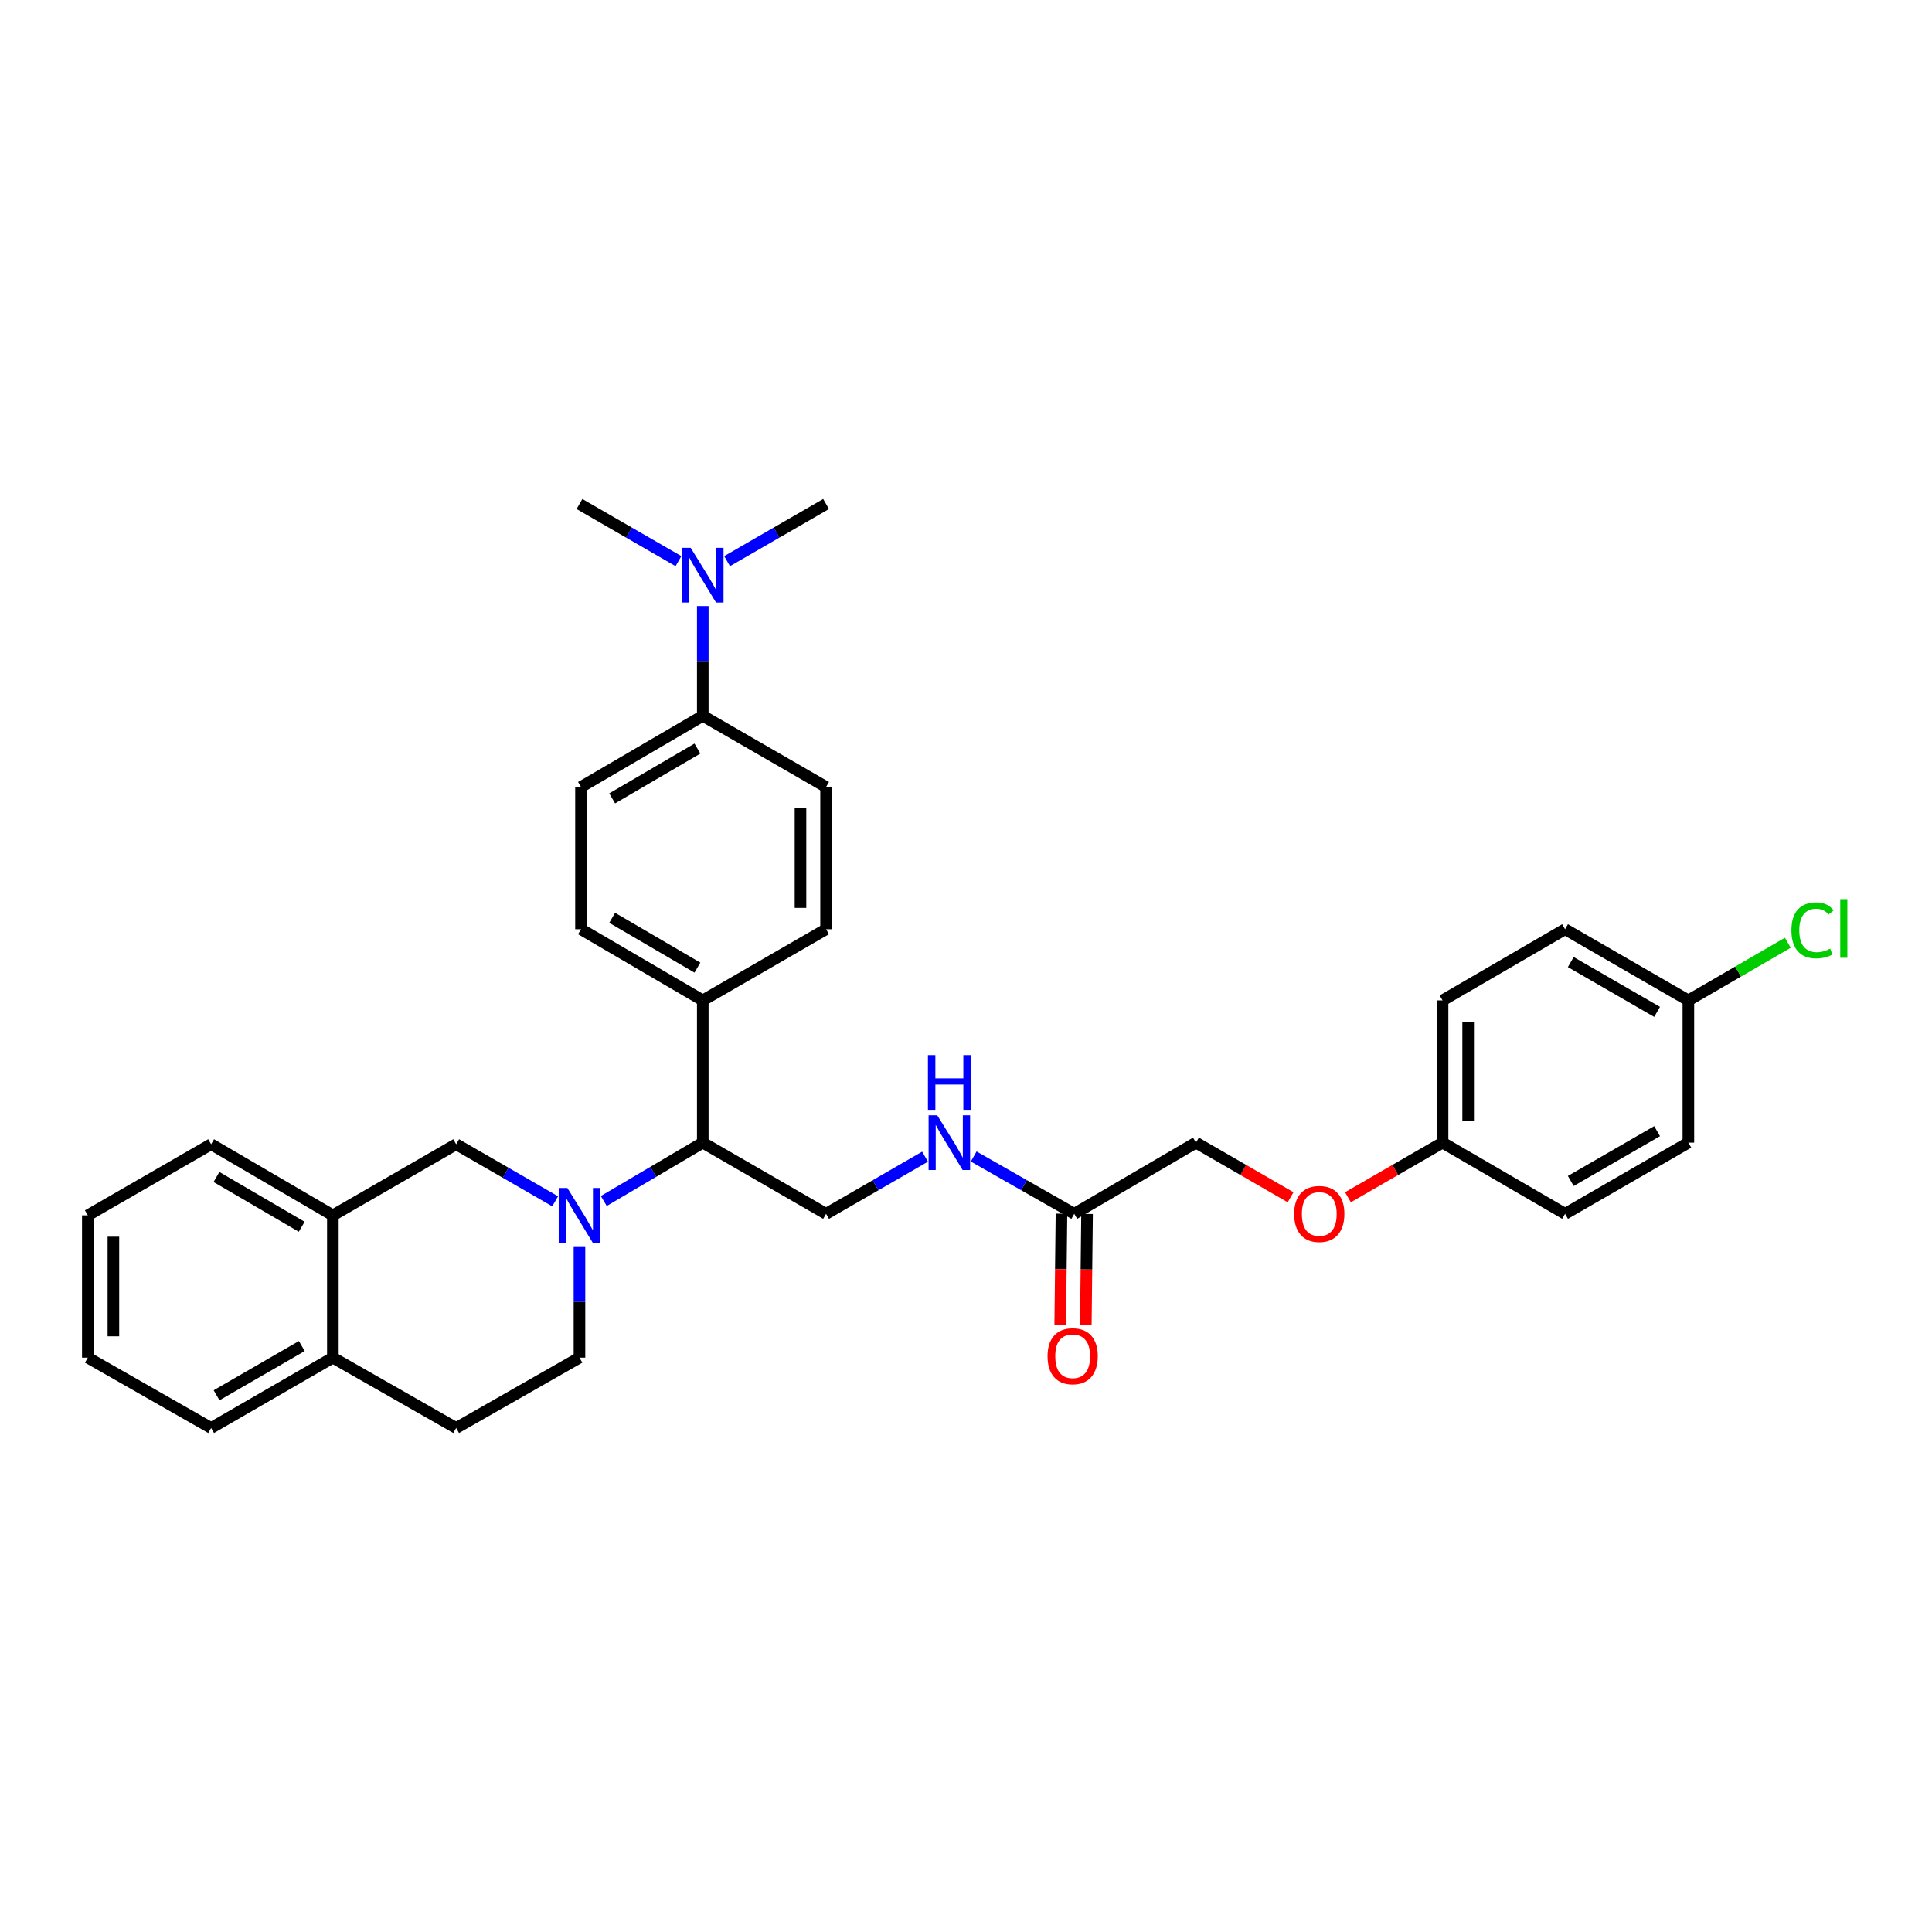 <?xml version='1.0' encoding='iso-8859-1'?>
<svg version='1.1' baseProfile='full'
              xmlns='http://www.w3.org/2000/svg'
                      xmlns:rdkit='http://www.rdkit.org/xml'
                      xmlns:xlink='http://www.w3.org/1999/xlink'
                  xml:space='preserve'
width='1000px' height='1000px' viewBox='0 0 1000 1000'>
<!-- END OF HEADER -->
<rect style='opacity:1.0;fill:#FFFFFF;stroke:none' width='1000' height='1000' x='0' y='0'> </rect>
<path class='bond-0' d='M 312.523,621.638 L 338.139,606.534' style='fill:none;fill-rule:evenodd;stroke:#0000FF;stroke-width:6px;stroke-linecap:butt;stroke-linejoin:miter;stroke-opacity:1' />
<path class='bond-0' d='M 338.139,606.534 L 363.756,591.431' style='fill:none;fill-rule:evenodd;stroke:#000000;stroke-width:6px;stroke-linecap:butt;stroke-linejoin:miter;stroke-opacity:1' />
<path class='bond-1' d='M 287.349,621.805 L 261.731,607.03' style='fill:none;fill-rule:evenodd;stroke:#0000FF;stroke-width:6px;stroke-linecap:butt;stroke-linejoin:miter;stroke-opacity:1' />
<path class='bond-1' d='M 261.731,607.03 L 236.113,592.255' style='fill:none;fill-rule:evenodd;stroke:#000000;stroke-width:6px;stroke-linecap:butt;stroke-linejoin:miter;stroke-opacity:1' />
<path class='bond-6' d='M 299.931,645.064 L 299.931,673.893' style='fill:none;fill-rule:evenodd;stroke:#0000FF;stroke-width:6px;stroke-linecap:butt;stroke-linejoin:miter;stroke-opacity:1' />
<path class='bond-6' d='M 299.931,673.893 L 299.931,702.722' style='fill:none;fill-rule:evenodd;stroke:#000000;stroke-width:6px;stroke-linecap:butt;stroke-linejoin:miter;stroke-opacity:1' />
<path class='bond-3' d='M 363.756,591.431 L 427.573,628.268' style='fill:none;fill-rule:evenodd;stroke:#000000;stroke-width:6px;stroke-linecap:butt;stroke-linejoin:miter;stroke-opacity:1' />
<path class='bond-7' d='M 363.756,591.431 L 363.756,517.801' style='fill:none;fill-rule:evenodd;stroke:#000000;stroke-width:6px;stroke-linecap:butt;stroke-linejoin:miter;stroke-opacity:1' />
<path class='bond-2' d='M 236.113,592.255 L 172.288,629.062' style='fill:none;fill-rule:evenodd;stroke:#000000;stroke-width:6px;stroke-linecap:butt;stroke-linejoin:miter;stroke-opacity:1' />
<path class='bond-26' d='M 172.288,629.062 L 109.272,592.255' style='fill:none;fill-rule:evenodd;stroke:#000000;stroke-width:6px;stroke-linecap:butt;stroke-linejoin:miter;stroke-opacity:1' />
<path class='bond-26' d='M 156.158,634.974 L 112.047,609.208' style='fill:none;fill-rule:evenodd;stroke:#000000;stroke-width:6px;stroke-linecap:butt;stroke-linejoin:miter;stroke-opacity:1' />
<path class='bond-32' d='M 172.288,629.062 L 172.288,702.722' style='fill:none;fill-rule:evenodd;stroke:#000000;stroke-width:6px;stroke-linecap:butt;stroke-linejoin:miter;stroke-opacity:1' />
<path class='bond-5' d='M 427.573,628.268 L 453.187,613.481' style='fill:none;fill-rule:evenodd;stroke:#000000;stroke-width:6px;stroke-linecap:butt;stroke-linejoin:miter;stroke-opacity:1' />
<path class='bond-5' d='M 453.187,613.481 L 478.801,598.694' style='fill:none;fill-rule:evenodd;stroke:#0000FF;stroke-width:6px;stroke-linecap:butt;stroke-linejoin:miter;stroke-opacity:1' />
<path class='bond-4' d='M 556.032,628.268 L 530.008,613.439' style='fill:none;fill-rule:evenodd;stroke:#000000;stroke-width:6px;stroke-linecap:butt;stroke-linejoin:miter;stroke-opacity:1' />
<path class='bond-4' d='M 530.008,613.439 L 503.984,598.61' style='fill:none;fill-rule:evenodd;stroke:#0000FF;stroke-width:6px;stroke-linecap:butt;stroke-linejoin:miter;stroke-opacity:1' />
<path class='bond-11' d='M 549.412,628.194 L 549.091,656.932' style='fill:none;fill-rule:evenodd;stroke:#000000;stroke-width:6px;stroke-linecap:butt;stroke-linejoin:miter;stroke-opacity:1' />
<path class='bond-11' d='M 549.091,656.932 L 548.769,685.67' style='fill:none;fill-rule:evenodd;stroke:#FF0000;stroke-width:6px;stroke-linecap:butt;stroke-linejoin:miter;stroke-opacity:1' />
<path class='bond-11' d='M 562.652,628.342 L 562.33,657.08' style='fill:none;fill-rule:evenodd;stroke:#000000;stroke-width:6px;stroke-linecap:butt;stroke-linejoin:miter;stroke-opacity:1' />
<path class='bond-11' d='M 562.33,657.08 L 562.009,685.818' style='fill:none;fill-rule:evenodd;stroke:#FF0000;stroke-width:6px;stroke-linecap:butt;stroke-linejoin:miter;stroke-opacity:1' />
<path class='bond-18' d='M 556.032,628.268 L 619.026,591.431' style='fill:none;fill-rule:evenodd;stroke:#000000;stroke-width:6px;stroke-linecap:butt;stroke-linejoin:miter;stroke-opacity:1' />
<path class='bond-12' d='M 299.931,702.722 L 236.113,739.132' style='fill:none;fill-rule:evenodd;stroke:#000000;stroke-width:6px;stroke-linecap:butt;stroke-linejoin:miter;stroke-opacity:1' />
<path class='bond-15' d='M 363.756,517.801 L 427.573,480.971' style='fill:none;fill-rule:evenodd;stroke:#000000;stroke-width:6px;stroke-linecap:butt;stroke-linejoin:miter;stroke-opacity:1' />
<path class='bond-16' d='M 363.756,517.801 L 300.725,480.971' style='fill:none;fill-rule:evenodd;stroke:#000000;stroke-width:6px;stroke-linecap:butt;stroke-linejoin:miter;stroke-opacity:1' />
<path class='bond-16' d='M 360.981,500.845 L 316.859,475.064' style='fill:none;fill-rule:evenodd;stroke:#000000;stroke-width:6px;stroke-linecap:butt;stroke-linejoin:miter;stroke-opacity:1' />
<path class='bond-8' d='M 363.756,370.504 L 300.725,407.341' style='fill:none;fill-rule:evenodd;stroke:#000000;stroke-width:6px;stroke-linecap:butt;stroke-linejoin:miter;stroke-opacity:1' />
<path class='bond-8' d='M 360.982,387.46 L 316.86,413.246' style='fill:none;fill-rule:evenodd;stroke:#000000;stroke-width:6px;stroke-linecap:butt;stroke-linejoin:miter;stroke-opacity:1' />
<path class='bond-10' d='M 363.756,370.504 L 363.756,342.094' style='fill:none;fill-rule:evenodd;stroke:#000000;stroke-width:6px;stroke-linecap:butt;stroke-linejoin:miter;stroke-opacity:1' />
<path class='bond-10' d='M 363.756,342.094 L 363.756,313.685' style='fill:none;fill-rule:evenodd;stroke:#0000FF;stroke-width:6px;stroke-linecap:butt;stroke-linejoin:miter;stroke-opacity:1' />
<path class='bond-33' d='M 363.756,370.504 L 427.573,407.341' style='fill:none;fill-rule:evenodd;stroke:#000000;stroke-width:6px;stroke-linecap:butt;stroke-linejoin:miter;stroke-opacity:1' />
<path class='bond-9' d='M 172.288,702.722 L 236.113,739.132' style='fill:none;fill-rule:evenodd;stroke:#000000;stroke-width:6px;stroke-linecap:butt;stroke-linejoin:miter;stroke-opacity:1' />
<path class='bond-29' d='M 172.288,702.722 L 109.272,739.132' style='fill:none;fill-rule:evenodd;stroke:#000000;stroke-width:6px;stroke-linecap:butt;stroke-linejoin:miter;stroke-opacity:1' />
<path class='bond-29' d='M 156.212,696.719 L 112.101,722.206' style='fill:none;fill-rule:evenodd;stroke:#000000;stroke-width:6px;stroke-linecap:butt;stroke-linejoin:miter;stroke-opacity:1' />
<path class='bond-27' d='M 351.173,290.443 L 325.552,275.655' style='fill:none;fill-rule:evenodd;stroke:#0000FF;stroke-width:6px;stroke-linecap:butt;stroke-linejoin:miter;stroke-opacity:1' />
<path class='bond-27' d='M 325.552,275.655 L 299.931,260.868' style='fill:none;fill-rule:evenodd;stroke:#000000;stroke-width:6px;stroke-linecap:butt;stroke-linejoin:miter;stroke-opacity:1' />
<path class='bond-28' d='M 376.338,290.442 L 401.955,275.655' style='fill:none;fill-rule:evenodd;stroke:#0000FF;stroke-width:6px;stroke-linecap:butt;stroke-linejoin:miter;stroke-opacity:1' />
<path class='bond-28' d='M 401.955,275.655 L 427.573,260.868' style='fill:none;fill-rule:evenodd;stroke:#000000;stroke-width:6px;stroke-linecap:butt;stroke-linejoin:miter;stroke-opacity:1' />
<path class='bond-13' d='M 300.725,407.341 L 300.725,480.971' style='fill:none;fill-rule:evenodd;stroke:#000000;stroke-width:6px;stroke-linecap:butt;stroke-linejoin:miter;stroke-opacity:1' />
<path class='bond-14' d='M 427.573,407.341 L 427.573,480.971' style='fill:none;fill-rule:evenodd;stroke:#000000;stroke-width:6px;stroke-linecap:butt;stroke-linejoin:miter;stroke-opacity:1' />
<path class='bond-14' d='M 414.333,418.385 L 414.333,469.926' style='fill:none;fill-rule:evenodd;stroke:#000000;stroke-width:6px;stroke-linecap:butt;stroke-linejoin:miter;stroke-opacity:1' />
<path class='bond-17' d='M 668.009,619.701 L 643.517,605.566' style='fill:none;fill-rule:evenodd;stroke:#FF0000;stroke-width:6px;stroke-linecap:butt;stroke-linejoin:miter;stroke-opacity:1' />
<path class='bond-17' d='M 643.517,605.566 L 619.026,591.431' style='fill:none;fill-rule:evenodd;stroke:#000000;stroke-width:6px;stroke-linecap:butt;stroke-linejoin:miter;stroke-opacity:1' />
<path class='bond-19' d='M 697.693,619.701 L 722.181,605.566' style='fill:none;fill-rule:evenodd;stroke:#FF0000;stroke-width:6px;stroke-linecap:butt;stroke-linejoin:miter;stroke-opacity:1' />
<path class='bond-19' d='M 722.181,605.566 L 746.668,591.431' style='fill:none;fill-rule:evenodd;stroke:#000000;stroke-width:6px;stroke-linecap:butt;stroke-linejoin:miter;stroke-opacity:1' />
<path class='bond-22' d='M 746.668,591.431 L 810.074,628.268' style='fill:none;fill-rule:evenodd;stroke:#000000;stroke-width:6px;stroke-linecap:butt;stroke-linejoin:miter;stroke-opacity:1' />
<path class='bond-23' d='M 746.668,591.431 L 746.668,517.801' style='fill:none;fill-rule:evenodd;stroke:#000000;stroke-width:6px;stroke-linecap:butt;stroke-linejoin:miter;stroke-opacity:1' />
<path class='bond-23' d='M 759.909,580.386 L 759.909,528.845' style='fill:none;fill-rule:evenodd;stroke:#000000;stroke-width:6px;stroke-linecap:butt;stroke-linejoin:miter;stroke-opacity:1' />
<path class='bond-20' d='M 873.899,517.801 L 810.074,480.971' style='fill:none;fill-rule:evenodd;stroke:#000000;stroke-width:6px;stroke-linecap:butt;stroke-linejoin:miter;stroke-opacity:1' />
<path class='bond-20' d='M 857.708,523.744 L 813.03,497.963' style='fill:none;fill-rule:evenodd;stroke:#000000;stroke-width:6px;stroke-linecap:butt;stroke-linejoin:miter;stroke-opacity:1' />
<path class='bond-21' d='M 873.899,517.801 L 899.637,502.886' style='fill:none;fill-rule:evenodd;stroke:#000000;stroke-width:6px;stroke-linecap:butt;stroke-linejoin:miter;stroke-opacity:1' />
<path class='bond-21' d='M 899.637,502.886 L 925.374,487.97' style='fill:none;fill-rule:evenodd;stroke:#00CC00;stroke-width:6px;stroke-linecap:butt;stroke-linejoin:miter;stroke-opacity:1' />
<path class='bond-35' d='M 873.899,517.801 L 873.899,591.431' style='fill:none;fill-rule:evenodd;stroke:#000000;stroke-width:6px;stroke-linecap:butt;stroke-linejoin:miter;stroke-opacity:1' />
<path class='bond-25' d='M 810.074,628.268 L 873.899,591.431' style='fill:none;fill-rule:evenodd;stroke:#000000;stroke-width:6px;stroke-linecap:butt;stroke-linejoin:miter;stroke-opacity:1' />
<path class='bond-25' d='M 813.029,611.275 L 857.707,585.489' style='fill:none;fill-rule:evenodd;stroke:#000000;stroke-width:6px;stroke-linecap:butt;stroke-linejoin:miter;stroke-opacity:1' />
<path class='bond-24' d='M 746.668,517.801 L 810.074,480.971' style='fill:none;fill-rule:evenodd;stroke:#000000;stroke-width:6px;stroke-linecap:butt;stroke-linejoin:miter;stroke-opacity:1' />
<path class='bond-30' d='M 109.272,592.255 L 45.455,629.062' style='fill:none;fill-rule:evenodd;stroke:#000000;stroke-width:6px;stroke-linecap:butt;stroke-linejoin:miter;stroke-opacity:1' />
<path class='bond-31' d='M 109.272,739.132 L 45.455,702.722' style='fill:none;fill-rule:evenodd;stroke:#000000;stroke-width:6px;stroke-linecap:butt;stroke-linejoin:miter;stroke-opacity:1' />
<path class='bond-34' d='M 45.455,629.062 L 45.455,702.722' style='fill:none;fill-rule:evenodd;stroke:#000000;stroke-width:6px;stroke-linecap:butt;stroke-linejoin:miter;stroke-opacity:1' />
<path class='bond-34' d='M 58.695,640.111 L 58.695,691.673' style='fill:none;fill-rule:evenodd;stroke:#000000;stroke-width:6px;stroke-linecap:butt;stroke-linejoin:miter;stroke-opacity:1' />
<path  class='atom-0' d='M 293.671 614.902
L 302.951 629.902
Q 303.871 631.382, 305.351 634.062
Q 306.831 636.742, 306.911 636.902
L 306.911 614.902
L 310.671 614.902
L 310.671 643.222
L 306.791 643.222
L 296.831 626.822
Q 295.671 624.902, 294.431 622.702
Q 293.231 620.502, 292.871 619.822
L 292.871 643.222
L 289.191 643.222
L 289.191 614.902
L 293.671 614.902
' fill='#0000FF'/>
<path  class='atom-6' d='M 485.123 577.271
L 494.403 592.271
Q 495.323 593.751, 496.803 596.431
Q 498.283 599.111, 498.363 599.271
L 498.363 577.271
L 502.123 577.271
L 502.123 605.591
L 498.243 605.591
L 488.283 589.191
Q 487.123 587.271, 485.883 585.071
Q 484.683 582.871, 484.323 582.191
L 484.323 605.591
L 480.643 605.591
L 480.643 577.271
L 485.123 577.271
' fill='#0000FF'/>
<path  class='atom-6' d='M 480.303 546.119
L 484.143 546.119
L 484.143 558.159
L 498.623 558.159
L 498.623 546.119
L 502.463 546.119
L 502.463 574.439
L 498.623 574.439
L 498.623 561.359
L 484.143 561.359
L 484.143 574.439
L 480.303 574.439
L 480.303 546.119
' fill='#0000FF'/>
<path  class='atom-11' d='M 357.496 283.545
L 366.776 298.545
Q 367.696 300.025, 369.176 302.705
Q 370.656 305.385, 370.736 305.545
L 370.736 283.545
L 374.496 283.545
L 374.496 311.865
L 370.616 311.865
L 360.656 295.465
Q 359.496 293.545, 358.256 291.345
Q 357.056 289.145, 356.696 288.465
L 356.696 311.865
L 353.016 311.865
L 353.016 283.545
L 357.496 283.545
' fill='#0000FF'/>
<path  class='atom-12' d='M 542.208 701.985
Q 542.208 695.185, 545.568 691.385
Q 548.928 687.585, 555.208 687.585
Q 561.488 687.585, 564.848 691.385
Q 568.208 695.185, 568.208 701.985
Q 568.208 708.865, 564.808 712.785
Q 561.408 716.665, 555.208 716.665
Q 548.968 716.665, 545.568 712.785
Q 542.208 708.905, 542.208 701.985
M 555.208 713.465
Q 559.528 713.465, 561.848 710.585
Q 564.208 707.665, 564.208 701.985
Q 564.208 696.425, 561.848 693.625
Q 559.528 690.785, 555.208 690.785
Q 550.888 690.785, 548.528 693.585
Q 546.208 696.385, 546.208 701.985
Q 546.208 707.705, 548.528 710.585
Q 550.888 713.465, 555.208 713.465
' fill='#FF0000'/>
<path  class='atom-18' d='M 669.851 628.348
Q 669.851 621.548, 673.211 617.748
Q 676.571 613.948, 682.851 613.948
Q 689.131 613.948, 692.491 617.748
Q 695.851 621.548, 695.851 628.348
Q 695.851 635.228, 692.451 639.148
Q 689.051 643.028, 682.851 643.028
Q 676.611 643.028, 673.211 639.148
Q 669.851 635.268, 669.851 628.348
M 682.851 639.828
Q 687.171 639.828, 689.491 636.948
Q 691.851 634.028, 691.851 628.348
Q 691.851 622.788, 689.491 619.988
Q 687.171 617.148, 682.851 617.148
Q 678.531 617.148, 676.171 619.948
Q 673.851 622.748, 673.851 628.348
Q 673.851 634.068, 676.171 636.948
Q 678.531 639.828, 682.851 639.828
' fill='#FF0000'/>
<path  class='atom-22' d='M 927.231 481.546
Q 927.231 474.506, 930.511 470.826
Q 933.831 467.106, 940.111 467.106
Q 945.951 467.106, 949.071 471.226
L 946.431 473.386
Q 944.151 470.386, 940.111 470.386
Q 935.831 470.386, 933.551 473.266
Q 931.311 476.106, 931.311 481.546
Q 931.311 487.146, 933.631 490.026
Q 935.991 492.906, 940.551 492.906
Q 943.671 492.906, 947.311 491.026
L 948.431 494.026
Q 946.951 494.986, 944.711 495.546
Q 942.471 496.106, 939.991 496.106
Q 933.831 496.106, 930.511 492.346
Q 927.231 488.586, 927.231 481.546
' fill='#00CC00'/>
<path  class='atom-22' d='M 952.511 465.386
L 956.191 465.386
L 956.191 495.746
L 952.511 495.746
L 952.511 465.386
' fill='#00CC00'/>
</svg>
